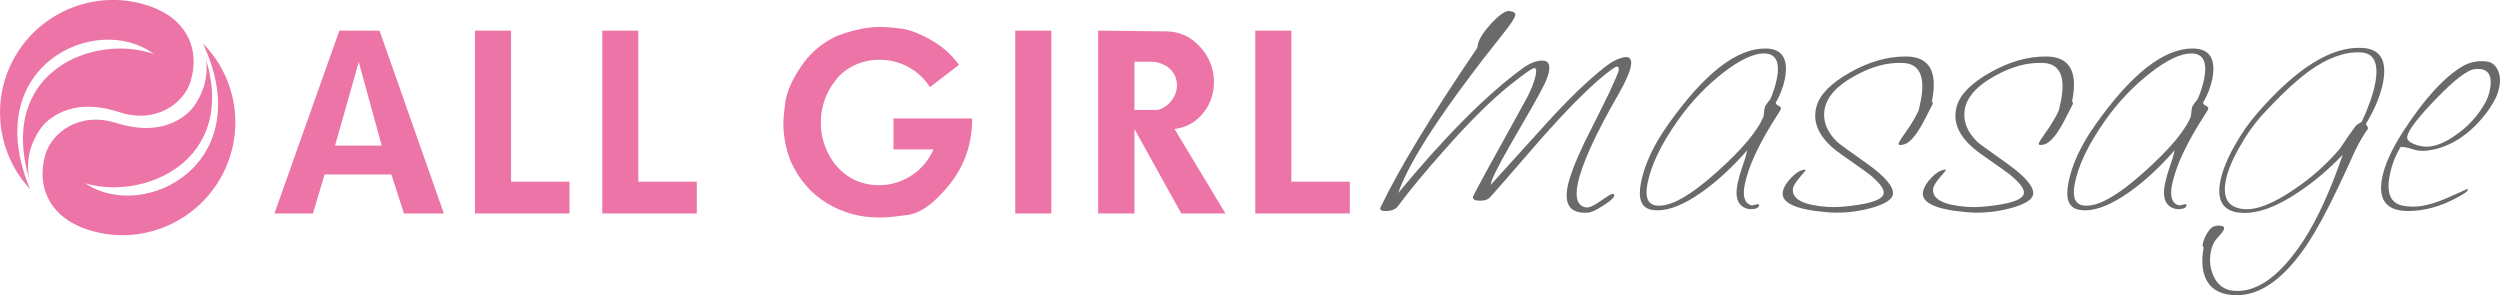 <?xml version="1.0" encoding="utf-8"?>
<!-- Generator: Adobe Illustrator 25.4.1, SVG Export Plug-In . SVG Version: 6.00 Build 0)  -->
<svg version="1.1" id="Layer_1" xmlns="http://www.w3.org/2000/svg" xmlns:xlink="http://www.w3.org/1999/xlink" x="0px" y="0px"
	 viewBox="0 0 2129 251.4" style="enable-background:new 0 0 2129 251.4;" xml:space="preserve">
<style type="text/css">
	.st0{fill:#6A6A6A;}
	.st1{fill:#ED74A6;}
</style>
<path class="st0" d="M1258.2,40.5c0.1-4.8,3.2-10.6,9.1-17.5c8.5-9.8,14.7-14.3,18.4-13.6c3.5,0.5,5.1,1.7,4.7,3.6
	c-0.5,2.4-3.7,7.4-9.8,15c-50.3,63.1-80.3,108.6-89.9,136.4c40-48.3,75.1-83.6,105.3-105.7c6.3-4.8,12.1-7.1,17.5-7.1
	c4.9,0,6.7,3.1,5.6,9.3c-1,4.4-2.6,8.6-4.7,12.5c-3.7,7.4-13.2,24.2-28.5,50.4c-10.8,18.8-16.2,30-16.4,33.6
	c1-1.2,16.4-18.2,46.3-51.1c18.9-20.9,35.9-37.4,51-49.3c5.1-4,10-6.7,14.6-7.9c6.2-1.7,8.7,0.8,7.4,7.5c-1,5.2-4.4,12.9-10.1,22.9
	c-20.3,35.2-32,61.1-35.2,77.5c-2.3,11.9,0.1,18.5,7.1,19.6c2.5,0.5,6.6-1.3,12.4-5.4c5.8-4.1,9.2-6.1,10.2-6.1
	c0.6-0.1,1.2,0.2,1.4,0.7c0.7,1.7-2.1,4.6-8.4,8.7c-6.3,4.2-11,6.4-14.2,6.6c-14.3,0.9-20-6.3-17.1-21.8c1.7-8.8,6.6-21.7,14.7-38.6
	c6.9-13.6,13.8-27.3,20.5-41.1c5.2-11.2,8-17.6,8.3-19.3c0.4-1.9,0.1-3.1-0.9-3.6c-1.5-0.5-7.1,3.6-17,12.1
	c-15.1,13.3-33.4,32.4-54.8,57.1c-23.1,26.7-35.4,40.8-37.2,42.5c-1.7,1.7-4.4,2.5-8,2.5c-5.1,0-7.1-1.4-5.7-4.3
	c2.6-5.5,17.6-32.9,44.9-82.1c4.4-8.1,7.1-15.1,8.2-21.1c0.6-3.3,0.3-5.1-0.9-5.4c-1.5-0.5-8.5,4.4-21.3,14.6
	c-15.8,12.6-34.5,31.2-56.1,55.7c-16.3,18.3-29.3,34-39,47.1c-2.1,2.9-5.7,4.3-10.8,4.3c-3.9,0-5.2-1.2-3.9-3.6
	C1191.2,144.2,1218.6,98.8,1258.2,40.5z M1512.2,87.5c0.3,1.2,1.2,2.1,2.3,2.5c1.1,0.4,1.9,1.3,2.3,2.3c-0.6,1.6-1.4,3-2.4,4.4
	c-16,24.6-25.5,44.8-28.6,60.7c-1.8,9.2-0.3,14.9,4.4,17c0.6,0.3,1.3,0.5,2,0.5c0.8-0.1,1.6-0.2,2.3-0.5c0.7-0.2,1.3-0.4,2-0.5
	c1.2,0,1.8,0.3,1.6,1c-0.4,2.1-2.8,3.2-7.1,3.2c-1.6,0-3.3-0.3-4.8-1c-6.5-2.7-8.7-9.5-6.6-20.1c1.1-5.3,2.6-10.5,4.4-15.6
	c1.6-4.4,2.9-8.9,4-13.5c-12.9,14.7-25.9,26.7-39,35.9c-14.5,10.2-26.9,15.3-37.2,15.3c-1.9,0-3.8-0.2-5.7-0.5
	c-8.4-1.8-11.3-9.4-8.7-22.8c3-15.5,10.6-32.1,23.1-49.7c30.6-43.2,58.1-64.8,82.7-64.8c14.5,0,20.1,8.7,16.8,26
	C1518.5,74.3,1515.9,81.2,1512.2,87.5z M1501.9,98.9c0.3-4.4,0.8-7.3,1.4-8.7c1.3-2,2.7-3.8,4.2-5.6c2.6-5.7,4.5-11.6,5.7-17.7
	c2.7-14.2-0.9-21.3-10.9-21.4c-9.1,0-20.7,5.5-34.9,16.5c-14.6,11.4-27.4,24.9-38.1,40c-14.6,20.5-23.4,38.8-26.4,54.8
	c-2.1,11.2,0.4,17.2,7.5,18.2c11.6,1.6,28.9-8,52.1-28.9C1484,126.8,1497.1,111.1,1501.9,98.9L1501.9,98.9z M1620.5,53.6
	c-13-0.6-26.6,3-40.8,10.9c-15.4,8.4-24,18-25.9,28.6c-1.7,9.9,1.9,19.2,10.9,27.9c1.6,1.5,10,7.5,25.1,18.2
	c15.8,11.3,23.2,20.1,22.2,26.4c-0.8,4.2-6.2,7.8-16.3,10.9c-10.5,3.1-21.4,4.7-32.4,4.6c-2.9,0-5.9-0.2-8.8-0.5
	c-26.1-2.3-38.2-8.2-36.2-17.7c0.9-3.9,3.4-7.8,7.4-11.9s7.8-6.2,11.3-6.6c0.5,0,0.8,0.2,0.7,0.5c0,0.2-1.8,2.3-5.4,6.6
	s-5.4,7.4-5.5,9.7c-0.6,8.6,9.3,13.6,29.6,15c6.7,0.5,15.3-0.1,25.7-1.7c13.8-2.1,21.2-5.3,22-9.7c0.7-3.7-3.3-9.1-12.1-16.3
	c-1.4-1.1-9.4-6.9-24.2-17.2c-18.2-12.8-25.1-26.5-20.7-41.2c2.9-9.9,12.4-19.4,28.5-28.5s32-13.6,47.8-13.5
	c19.7,0.2,27,12.9,21.8,38.1c0.6,0.6,0.9,1.6,0.6,2.4c0,0.2-2,4-5.9,11.6c-6.7,13.4-12.7,20.9-17.9,22.6c-1.2,0.4-2.5,0.7-3.8,0.7
	c-0.6,0.1-1.2-0.2-1.3-0.8c-0.1-0.2,0-0.4,0-0.7c0.2-1,2.3-4.3,6.3-9.9c4.1-5.7,7.7-11.7,10.7-18c0.7-2.9,1.3-5.7,1.8-8.2
	C1639.8,65.1,1634.7,54.2,1620.5,53.6L1620.5,53.6z M1739.9,53.6c-13-0.6-26.6,3-40.8,10.9c-15.4,8.4-24,18-25.9,28.6
	c-1.7,9.9,1.9,19.2,10.9,27.9c1.6,1.5,10,7.5,25.1,18.2c15.8,11.3,23.2,20.1,22.2,26.4c-0.8,4.2-6.2,7.8-16.3,10.9
	c-10.5,3.1-21.4,4.7-32.4,4.6c-2.9,0-5.9-0.2-8.8-0.5c-26.1-2.3-38.2-8.2-36.2-17.7c0.9-3.9,3.4-7.8,7.4-11.9s7.8-6.2,11.3-6.6
	c0.5,0,0.8,0.2,0.7,0.5c0,0.2-1.8,2.3-5.4,6.6s-5.4,7.4-5.5,9.7c-0.6,8.6,9.3,13.6,29.6,15c6.7,0.5,15.3-0.1,25.7-1.7
	c13.8-2.1,21.2-5.3,22-9.7c0.7-3.7-3.3-9.1-12.1-16.3c-1.4-1.1-9.4-6.9-24.2-17.2c-18.2-12.8-25.1-26.5-20.7-41.2
	c2.9-9.9,12.4-19.4,28.5-28.5s32-13.6,47.8-13.5c19.7,0.2,27,12.9,21.8,38.1c0.6,0.6,0.9,1.6,0.6,2.4c0,0.2-2,4-5.9,11.6
	c-6.7,13.4-12.7,20.9-17.9,22.6c-1.2,0.4-2.5,0.7-3.8,0.7c-0.6,0.1-1.2-0.2-1.3-0.8c-0.1-0.2,0-0.4,0-0.7c0.2-1,2.3-4.3,6.3-9.9
	c4.1-5.7,7.7-11.7,10.7-18c0.7-2.9,1.3-5.7,1.8-8.2C1759.2,65.1,1754.1,54.2,1739.9,53.6L1739.9,53.6z M1876.1,87.5
	c0.3,1.2,1.2,2.1,2.3,2.5c1.1,0.4,1.9,1.3,2.3,2.3c-0.6,1.6-1.4,3-2.4,4.4c-16,24.6-25.5,44.8-28.6,60.7c-1.8,9.2-0.3,14.9,4.4,17
	c0.6,0.3,1.3,0.5,2,0.5c0.8-0.1,1.6-0.2,2.3-0.5c0.7-0.2,1.4-0.4,2.1-0.5c1.2,0,1.8,0.3,1.6,1c-0.4,2.1-2.8,3.2-7.1,3.2
	c-1.6,0-3.3-0.3-4.8-1c-6.5-2.7-8.7-9.5-6.6-20.1c1.1-5.3,2.6-10.5,4.4-15.6c1.6-4.4,2.9-8.9,4-13.5c-12.9,14.7-25.9,26.7-39,35.9
	c-14.5,10.2-26.9,15.3-37.2,15.3c-1.9,0-3.8-0.2-5.7-0.5c-8.4-1.8-11.3-9.4-8.7-22.8c3-15.5,10.6-32.1,23.1-49.7
	c30.6-43.2,58.1-64.8,82.7-64.8c14.5,0,20.1,8.7,16.8,26C1882.5,74.3,1879.9,81.2,1876.1,87.5z M1865.8,98.9
	c0.3-4.4,0.8-7.3,1.4-8.7c1.3-2,2.7-3.8,4.2-5.6c2.6-5.7,4.5-11.6,5.7-17.7c2.7-14.2-0.9-21.3-10.9-21.4c-9.1,0-20.7,5.5-34.9,16.5
	c-14.6,11.4-27.4,24.9-38.1,40c-14.6,20.5-23.4,38.8-26.4,54.8c-2.1,11.2,0.4,17.2,7.5,18.2c11.6,1.6,28.9-8,52.1-28.9
	C1847.9,126.8,1861.1,111.1,1865.8,98.9L1865.8,98.9z M2016.7,109.4c-4.3,6.1-8,12.5-11.2,19.2c-4.8,10.7-9.7,21.3-14.7,31.8
	c-9.5,19.9-18,35.5-25.4,46.8c-19.6,29.4-39.7,44.2-60.5,44.2c-12.2,0-20.7-4-25.4-12.1c-4.1-7.1-5-16.7-2.9-28.6
	c-0.7-0.6-1-1.7-0.7-3.2c1-4.3,2.9-8.2,5.6-11.6c2.3-3.1,5.6-4.3,9.9-3.6c2,0.3,2.9,1.1,2.7,2.4c-0.2,1.1-1.3,2.9-3.4,5.3
	c-1.7,1.8-3.3,3.6-4.7,5.6c-1.6,2.7-2.7,5.6-3.2,8.7c-1.5,7.2-0.7,14.7,2.5,21.3c3.6,7.6,9.5,11.6,17.6,12.1
	c19.6,1.3,39.3-13.1,59-43.2c11.6-18,22.7-42.2,33.2-72.8c-11.4,12.1-24,22.8-37.8,32c-19,12.8-35.4,18.6-49.1,17.5
	c-14.8-1.1-20.6-10-17.4-26.7c1.7-8.9,5.8-19.2,12.4-30.8c5.6-10,12.2-19.5,19.8-28.1c33.2-38,62.8-56.3,88.7-54.8
	c15.4,0.8,21.3,10.6,17.7,29.4c-2,10.7-6.9,22.5-14.6,35.4C2015.5,106.6,2016.3,107.9,2016.7,109.4L2016.7,109.4z M2011.2,103.8
	c5.8-12.3,9.6-23.2,11.5-32.8c3.3-17.3-1-26.1-12.8-26.4c-13.7-0.5-28.3,4.9-43.9,16.3c-10.9,7.9-24.3,20.5-40.2,37.8
	c-6.7,7.6-12.6,15.9-17.5,24.7c-7,11.8-11.3,22.1-12.9,30.8c-2.7,14.4,2.1,22.3,14.6,23.8c11.1,1.3,25.8-4.4,44.1-17
	c14.3-9.6,27.2-21.1,38.4-34.2c5.2-7.9,9.9-14.6,14-20.1C2008,105.6,2009.6,104.7,2011.2,103.8L2011.2,103.8z M2044.4,125.1
	c-4.6,7.6-7.8,16-9.4,24.7c-2.8,14.6,0.8,23,10.6,25.2c3.1,0.7,6.3,1,9.5,1c7.9,0,17.6-2.5,29.3-7.6s17.2-7.6,16.5-7.6
	c0.5,0,0.7,0.4,0.6,1.2c-0.2,1.1-3.2,3.2-9.1,6.3c-14,7.6-27.9,11.4-41.7,11.4c-18.3,0-25.7-9.4-22.1-28.1
	c2.2-11.3,8.1-24.4,17.7-39.3c18-27.8,34.9-46.4,50.7-55.8c5.1-3,10.9-4.5,16.8-4.4c1.7,0,3.5,0.2,5.1,0.5c3.7,0.8,6.4,3.2,8.3,7.3
	s2.3,8.8,1.2,14.3c-0.9,4.6-2.7,9.1-5.1,13.1c-6,10.1-13.7,19.1-22.8,26.4c-9.7,7.6-19.8,12.3-30.4,14.1c-2.4,0.5-4.8,0.7-7.2,0.7
	c-3.1-0.1-6.2-0.6-9.1-1.7C2050.7,125.7,2047.6,125.2,2044.4,125.1L2044.4,125.1z M2066.4,124.9c7.9,0,16.9-3.8,27-11.4
	c9.7-7,17.7-16.2,23.4-26.7c1.7-3.3,2.9-6.8,3.6-10.4c2.5-12.9-1.8-18.8-12.9-17.5c-6.2,0.6-17.1,8.9-32.6,24.9
	s-23.8,26.7-24.9,32.4c-0.5,2.6,1.5,4.8,6.1,6.6C2059.3,124.1,2062.9,124.9,2066.4,124.9L2066.4,124.9z"/>
<path class="st1" d="M378,181.8h-34l-10.7-33.2h-56.9l-9.9,33.2h-32.8L289,26.1h34.2L378,181.8z M325.1,124l-19.6-71.2L285.3,124
	H325.1L325.1,124z M485,181.8h-80.5V26.1h30.7v128.6H485V181.8L485,181.8z M593.4,181.8h-80.5V26.1h30.7v128.6h49.8V181.8
	L593.4,181.8z M827.9,100.9c0,21.4-6.4,40.1-19.2,56.1s-24.8,24.7-36,26.1c-11.2,1.4-17.8,2.1-19.6,2.1h-4.3
	c-15.7,0.2-31.1-4-44.5-12.1c-13.3-8.1-23.5-19.7-30.5-34.8c-4.4-10.6-6.7-22-6.7-33.5c0.2-5.9,0.8-11.8,1.7-17.7
	c1.1-8.6,5.4-18.5,12.9-29.8c7.3-11.2,17.5-20.1,29.5-26c6.3-2.6,12.7-4.6,19.3-6.1c6.5-1.5,13.2-2.3,20-2.3
	c5.3,0.2,10.6,0.6,15.9,1.3c7.4,0.8,15.9,4,25.7,9.4c9.7,5.3,18.1,12.7,24.6,21.6l-24.8,19c-4.6-7.3-11-13.3-18.6-17.3
	c-7.5-4-15.8-6.1-24.3-6c-7.4-0.1-14.8,1.6-21.5,4.7c-6.5,3.1-12.2,7.7-16.5,13.5c-7.8,10.1-12.1,22.5-12,35.3
	c0,10.1,2.6,20,7.6,28.7c4.9,8.8,12.4,15.9,21.4,20.3c24.6,10.9,53.4,0.7,65.6-23.3l1.3-2.9h-34v-26.3H827.9L827.9,100.9z
	 M895.3,181.8h-30.7V26.1h30.7V181.8L895.3,181.8z M1043.6,181.8H1006l-39.9-71.9v71.9h-30.9V26.1l57.6,0.6c11.3,0,21,4.3,29,13
	c7.8,8.2,12.1,19,12,30.3c0,5-0.9,9.9-2.5,14.6c-2.5,6.7-6.6,12.6-12.1,17.2c-5.4,4.5-12,7.3-19,8L1043.6,181.8z M993.2,56.2
	c-3.3-1.9-6.9-3.1-10.7-3.6h-16.4v41h20c4.7-1.3,8.8-4.2,11.7-8.1c2.9-3.7,4.5-8.2,4.5-12.9c0-3.1-0.7-6.3-2.2-9
	C998.4,60.5,996.1,58,993.2,56.2z M1149.5,181.8H1069V26.1h30.7v128.6h49.8V181.8L1149.5,181.8z M172.8,37
	c48.1,102.3-50,153-100.2,119.1c49.5,14.8,129-18.4,102.9-105.4c1.3,9.8-0.1,19.7-4.1,28.8c-2.9,6.6-6.7,12.6-11.9,17.1
	c-22.3,19.2-50.7,11.2-60.9,8c-31.4-9.7-54.6,8.5-60,27.2c-8.1,28.1,5.2,50.5,27.7,60.4l-0.1,0.1c48.3,21.2,104.9-1.3,126.1-49.6
	C208.1,106.8,200.4,64.9,172.8,37z M40.8,102.8c22.5-18.9,50.9-10.5,61.1-7.2c31.2,10.1,54.8-7.8,60.4-26.3
	c8.5-28-4.5-50.5-26.8-60.7l0.1-0.1C87.4-13.4,30.5,8.3,8.6,56.3c-16,35.1-9.3,76.5,17,104.7C-18.4,56,82.4,9.7,131,46
	C81.2,28.5-2.4,59.6,24.9,152.4c-2.2-11-0.9-22.5,3.8-32.7C31.7,113.1,35.6,107.1,40.8,102.8L40.8,102.8z"/>
</svg>
